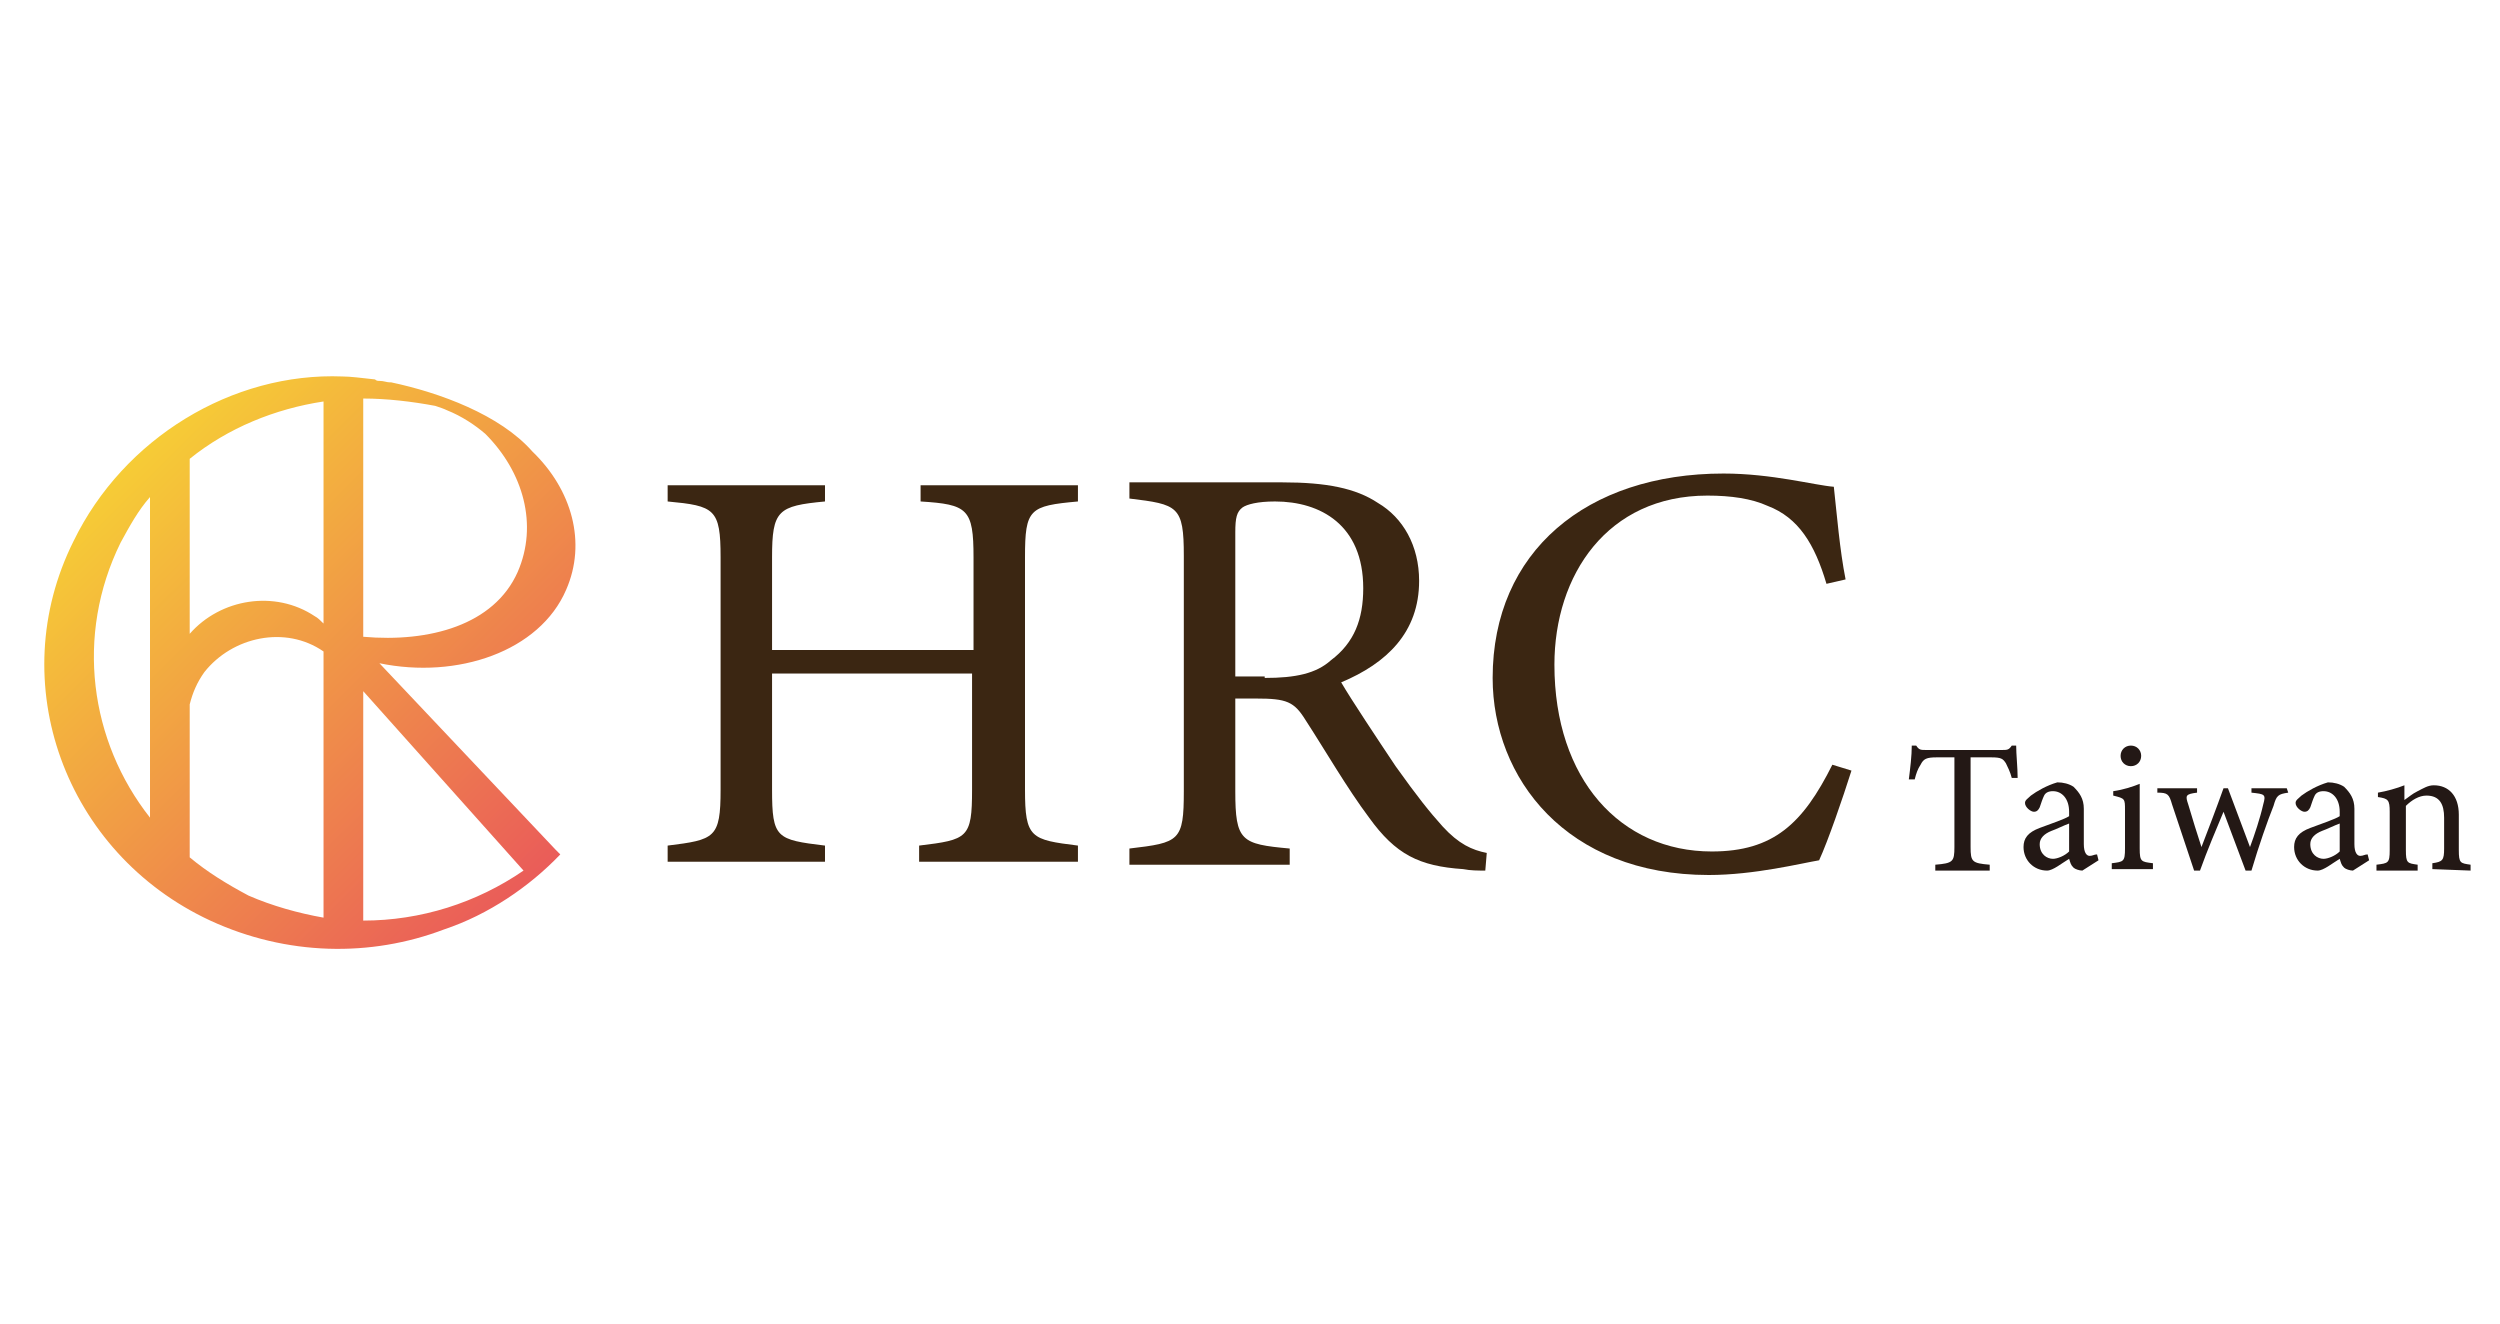 <?xml version="1.0" encoding="utf-8"?>
<!-- Generator: Adobe Illustrator 27.1.1, SVG Export Plug-In . SVG Version: 6.00 Build 0)  -->
<svg version="1.1" id="レイヤー_1" xmlns="http://www.w3.org/2000/svg" xmlns:xlink="http://www.w3.org/1999/xlink" x="0px"
	 y="0px" viewBox="0 0 170 90" style="enable-background:new 0 0 170 90;" xml:space="preserve">
<style type="text/css">
	.st0{fill:none;stroke:#EDEDED;}
	.st1{clip-path:url(#SVGID_00000007400982943800647850000011605120958035278242_);}
	.st2{fill:#3B2612;}
	.st3{fill:url(#SVGID_00000023266661055976313140000016170764859119858583_);}
	.st4{fill:#231815;}
</style>
<rect x="-23.5" y="-62" class="st0" width="217" height="214"/>
<g>
	<defs>
		<rect id="SVGID_1_" x="3" y="25.5" width="165" height="39"/>
	</defs>
	<clipPath id="SVGID_00000155130009598219434680000005397839896646404492_">
		<use xlink:href="#SVGID_1_"  style="overflow:visible;"/>
	</clipPath>
	<g style="clip-path:url(#SVGID_00000155130009598219434680000005397839896646404492_);">
		<path class="st2" d="M73.3,34.1c-3.3,0.3-3.6,0.5-3.6,3.8v15.8c0,3.3,0.4,3.4,3.6,3.8v1.1H62.5v-1.1c3.3-0.4,3.6-0.5,3.6-3.8v-7.9
			H52.5v7.9c0,3.3,0.3,3.4,3.6,3.8v1.1H45.4v-1.1c3.2-0.4,3.6-0.5,3.6-3.8V37.9c0-3.3-0.4-3.5-3.6-3.8V33h10.7v1.1
			c-3.2,0.3-3.6,0.6-3.6,3.8v6.3h13.7v-6.3c0-3.3-0.4-3.6-3.6-3.8V33h10.7V34.1z"/>
		<path class="st2" d="M101,59.2c-0.5,0-1,0-1.5-0.1c-3-0.2-4.6-1-6.4-3.5c-1.5-2-3-4.6-4.3-6.6c-0.8-1.3-1.3-1.5-3.4-1.5H84v6.3
			c0,3.4,0.4,3.6,3.7,3.9v1.1H76.8v-1.1c3.4-0.4,3.7-0.5,3.7-3.9v-16c0-3.4-0.4-3.5-3.7-3.9v-1.1h10.4c3,0,5,0.4,6.5,1.4
			c1.7,1,2.8,2.9,2.8,5.3c0,3.5-2.2,5.6-5.3,6.9c0.7,1.2,2.5,3.9,3.7,5.7c1.5,2.1,2.3,3.1,3.2,4.1c1.1,1.2,2,1.6,3,1.8L101,59.2z
			 M86,46.1c2.1,0,3.5-0.3,4.5-1.2c1.6-1.2,2.2-2.8,2.2-4.9c0-4.3-2.9-5.9-6-5.9c-1.2,0-1.9,0.2-2.2,0.4c-0.4,0.3-0.5,0.7-0.5,1.7
			v9.8H86z"/>
		<path class="st2" d="M125.9,52.4c-0.6,1.9-1.6,4.8-2.2,6.1c-1.2,0.2-4.4,1-7.5,1c-9.7,0-14.7-6.6-14.7-13.4
			c0-8.6,6.4-13.9,15.7-13.9c3.3,0,6.2,0.8,7.5,0.9c0.2,1.8,0.4,4.3,0.8,6.3l-1.3,0.3c-0.8-2.7-1.9-4.5-4-5.3
			c-1.1-0.5-2.5-0.7-4.1-0.7c-6.8,0-10.4,5.4-10.4,11.5c0,7.8,4.5,12.7,10.7,12.7c4.2,0,6.2-1.9,8.2-5.9L125.9,52.4L125.9,52.4z"/>
		
			<linearGradient id="SVGID_00000165944988586296616640000005033140167314684311_" gradientUnits="userSpaceOnUse" x1="9.138" y1="59.877" x2="36.908" y2="31.689" gradientTransform="matrix(1 0 0 -1 0 91)">
			<stop  offset="0" style="stop-color:#F6CC36"/>
			<stop  offset="1" style="stop-color:#EA5C59"/>
		</linearGradient>
		<path style="fill:url(#SVGID_00000165944988586296616640000005033140167314684311_);" d="M38.5,40.1c1.4-3.2,0.4-6.8-2.3-9.4
			c0,0,0,0,0,0c-2.2-2.5-6.3-4-9.6-4.7c0,0,0,0-0.1,0c-0.2,0-0.4-0.1-0.7-0.1c-0.1,0-0.2,0-0.3-0.1c-0.9-0.1-1.7-0.2-2.2-0.2h0
			C15.8,25.3,8.4,29.8,5,36.8C0.2,46.4,4.4,58,14.3,62.6c5.2,2.4,10.9,2.5,15.9,0.6c3-1,5.8-2.9,7.9-5.1l-0.3-0.3L25.8,45.1
			C31.1,46.2,36.7,44.3,38.5,40.1L38.5,40.1z M22,42.4c-0.2-0.2-0.4-0.4-0.6-0.5c-2.7-1.8-6.4-1.2-8.5,1.2V31.2
			c2.6-2.1,5.8-3.4,9.1-3.9V42.4z M8.2,36.9c0.6-1.1,1.2-2.2,2-3.1v21.8C6.1,50.4,5.1,43.2,8.2,36.9z M12.9,58.3V47.9
			c0.2-0.8,0.5-1.5,1-2.2c1.9-2.4,5.5-3.2,8.1-1.4v18.1c-1.7-0.3-3.5-0.8-5.1-1.5C15.4,60.1,14.1,59.3,12.9,58.3L12.9,58.3z
			 M24.7,62.6V47l10.9,12.2C32.4,61.4,28.6,62.6,24.7,62.6z M24.7,43.3V27.1c1.6,0,3.3,0.2,4.9,0.5c0.3,0.1,0.6,0.2,0.8,0.3
			c1,0.4,1.9,1,2.6,1.6c2.6,2.6,3.6,6.2,2.2,9.4C33.6,42.5,29.2,43.7,24.7,43.3L24.7,43.3z"/>
		<path class="st4" d="M136.8,52.9c-0.1-0.4-0.3-0.8-0.4-1c-0.2-0.3-0.3-0.4-1-0.4H134v6.1c0,1,0.1,1.1,1.3,1.2v0.4h-3.7v-0.4
			c1.2-0.1,1.3-0.2,1.3-1.2v-6.1h-1.2c-0.7,0-0.9,0.1-1.1,0.5c-0.2,0.3-0.3,0.6-0.4,1h-0.4c0.1-0.8,0.2-1.6,0.2-2.3h0.3
			c0.2,0.3,0.3,0.3,0.7,0.3h5.1c0.4,0,0.5,0,0.7-0.3h0.3c0,0.6,0.1,1.5,0.1,2.2L136.8,52.9L136.8,52.9z"/>
		<path class="st4" d="M141.6,59.2c-0.2,0-0.5-0.1-0.6-0.2c-0.2-0.2-0.2-0.3-0.3-0.6c-0.5,0.3-1.1,0.8-1.5,0.8
			c-0.9,0-1.6-0.7-1.6-1.6c0-0.6,0.3-1,1.1-1.3c0.8-0.3,1.7-0.6,2-0.8v-0.3c0-0.9-0.5-1.4-1.1-1.4c-0.3,0-0.5,0.1-0.6,0.3
			c-0.1,0.2-0.2,0.5-0.3,0.8c-0.1,0.2-0.2,0.3-0.4,0.3c-0.2,0-0.6-0.3-0.6-0.6c0-0.2,0.2-0.3,0.4-0.5c0.4-0.3,1.1-0.7,1.8-0.9
			c0.4,0,0.8,0.1,1.1,0.3c0.4,0.4,0.7,0.8,0.7,1.5v2.4c0,0.6,0.2,0.8,0.4,0.8c0.2,0,0.3-0.1,0.5-0.1l0.1,0.4L141.6,59.2z M140.7,56
			c-0.3,0.1-0.9,0.4-1.2,0.5c-0.5,0.2-0.8,0.5-0.8,0.9c0,0.7,0.5,1,0.9,1c0.3,0,0.8-0.2,1.1-0.5L140.7,56L140.7,56z"/>
		<path class="st4" d="M143.6,59.1v-0.4c0.8-0.1,0.9-0.1,0.9-1v-2.6c0-0.8,0-0.8-0.8-1v-0.3c0.7-0.1,1.3-0.3,1.8-0.5v4.4
			c0,0.9,0.1,0.9,0.9,1v0.4H143.6L143.6,59.1z M144.9,52.1c-0.4,0-0.7-0.3-0.7-0.7c0-0.4,0.3-0.7,0.7-0.7c0.4,0,0.7,0.3,0.7,0.7
			C145.6,51.8,145.3,52.1,144.9,52.1z"/>
		<path class="st4" d="M155.6,53.9c-0.7,0.1-0.8,0.2-1,0.9c-0.4,1-1,2.7-1.5,4.4h-0.4c-0.5-1.3-1-2.7-1.5-4c-0.5,1.2-1.1,2.6-1.6,4
			h-0.4c-0.5-1.5-1-3-1.5-4.5c-0.2-0.7-0.3-0.8-1-0.8v-0.3h2.7v0.3c-0.8,0.1-0.8,0.2-0.6,0.8c0.3,1,0.6,2,0.9,2.9
			c0.5-1.3,1-2.6,1.5-4h0.3c0.5,1.3,1,2.7,1.5,4c0.3-0.8,0.7-2,0.9-2.9c0.2-0.7,0.1-0.7-0.8-0.8v-0.3h2.4L155.6,53.9L155.6,53.9z"/>
		<path class="st4" d="M160,59.2c-0.2,0-0.5-0.1-0.6-0.2c-0.2-0.2-0.2-0.3-0.3-0.6c-0.5,0.3-1.1,0.8-1.5,0.8c-0.9,0-1.6-0.7-1.6-1.6
			c0-0.6,0.3-1,1.1-1.3c0.8-0.3,1.7-0.6,2-0.8v-0.3c0-0.9-0.5-1.4-1.1-1.4c-0.3,0-0.5,0.1-0.6,0.3c-0.1,0.2-0.2,0.5-0.3,0.8
			c-0.1,0.2-0.2,0.3-0.4,0.3c-0.2,0-0.6-0.3-0.6-0.6c0-0.2,0.2-0.3,0.4-0.5c0.4-0.3,1.1-0.7,1.8-0.9c0.4,0,0.8,0.1,1.1,0.3
			c0.4,0.4,0.7,0.8,0.7,1.5v2.4c0,0.6,0.2,0.8,0.4,0.8c0.2,0,0.3-0.1,0.5-0.1l0.1,0.4L160,59.2z M159.1,56c-0.3,0.1-0.9,0.4-1.2,0.5
			c-0.5,0.2-0.8,0.5-0.8,0.9c0,0.7,0.5,1,0.9,1c0.3,0,0.8-0.2,1.1-0.5L159.1,56L159.1,56z"/>
		<path class="st4" d="M165.4,59.1v-0.4c0.7-0.1,0.8-0.2,0.8-1v-2.1c0-0.9-0.3-1.5-1.2-1.5c-0.5,0-1,0.3-1.4,0.7v3
			c0,0.9,0.1,0.9,0.8,1v0.4h-2.8v-0.4c0.8-0.1,0.9-0.1,0.9-1v-2.6c0-0.8-0.1-0.9-0.8-1v-0.3c0.6-0.1,1.3-0.3,1.8-0.5v1
			c0.3-0.2,0.5-0.4,0.9-0.6c0.4-0.2,0.7-0.4,1.1-0.4c1,0,1.7,0.7,1.7,2v2.4c0,0.9,0.1,0.9,0.8,1v0.4L165.4,59.1L165.4,59.1z"/>
	</g>
</g>
</svg>
